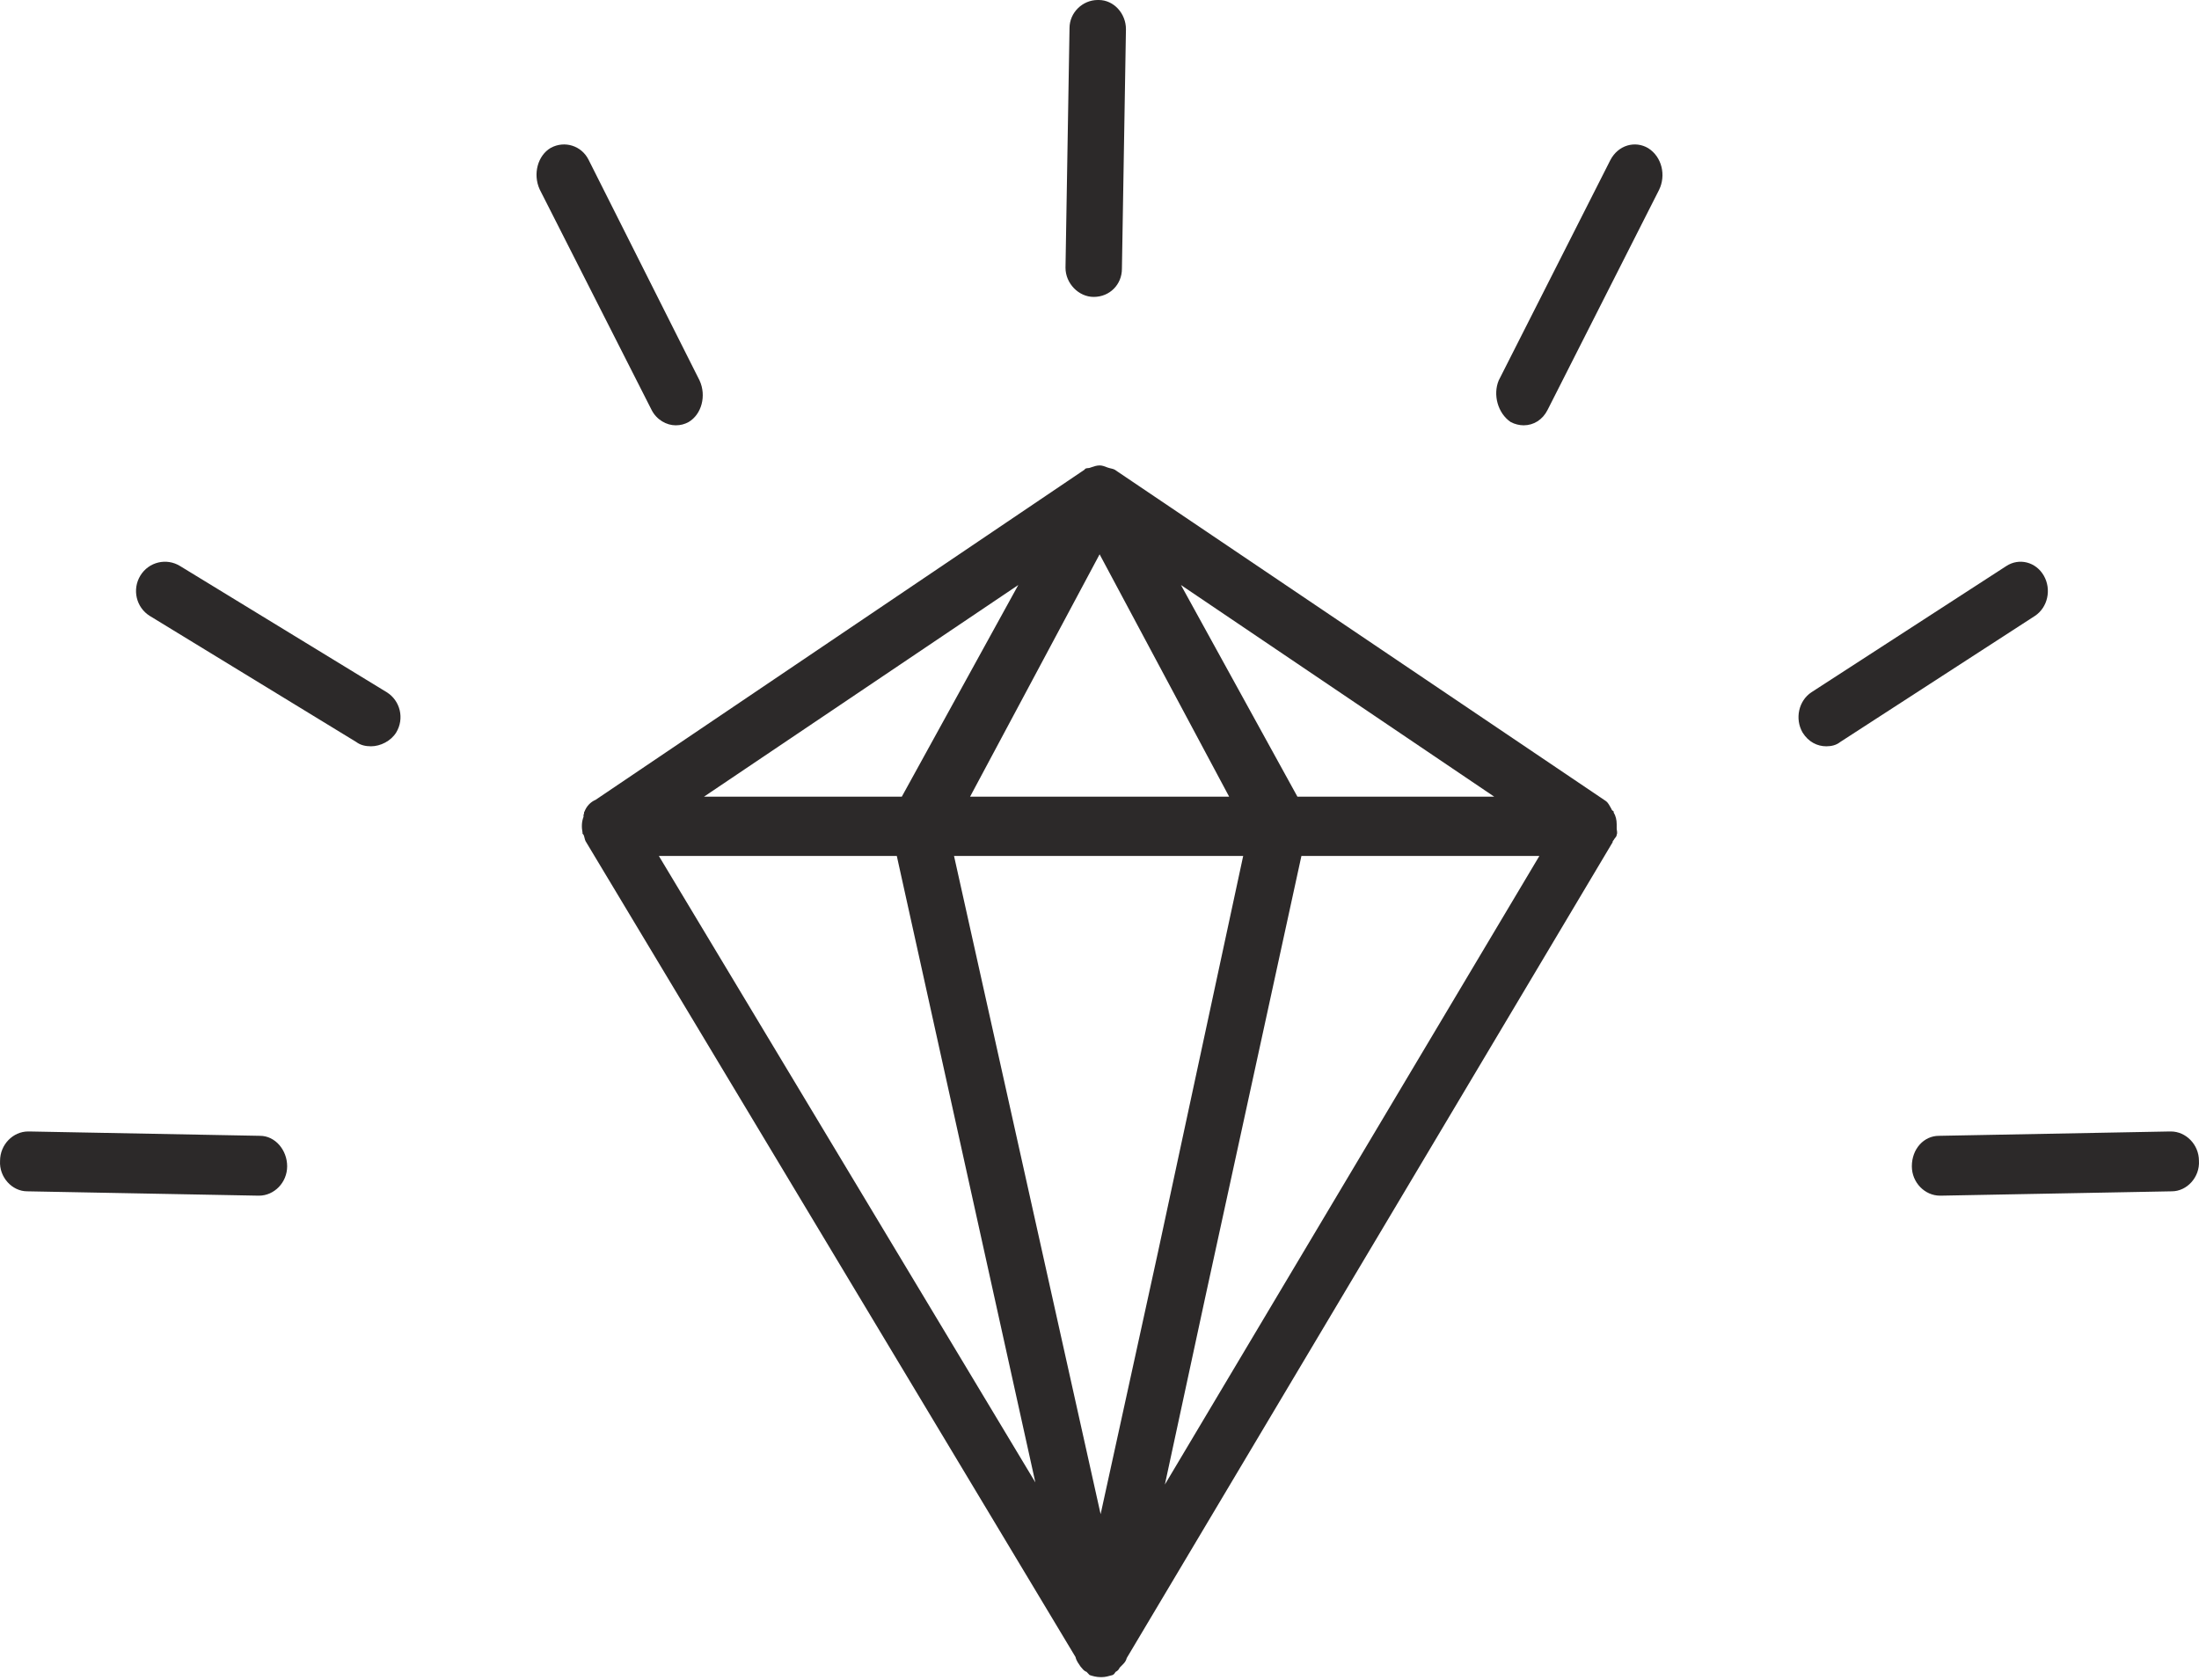 <svg width="212" height="162" viewBox="0 0 212 162" fill="none" xmlns="http://www.w3.org/2000/svg">
<g id="Group 1301">
<path id="Vector" d="M105.441 28.625C106.996 28.625 108.161 27.42 108.161 25.913L108.55 2.812C108.55 1.306 107.384 0 105.927 0C105.927 0 105.927 0 105.83 0C104.373 0 103.11 1.205 103.11 2.712L102.722 25.813C102.722 27.319 103.984 28.625 105.441 28.625Z" fill="#2C2929"/>
<path id="Vector_2" d="M62.822 39.529C63.303 40.477 64.267 41.004 65.134 41.004C65.616 41.004 66.001 40.898 66.387 40.688C67.639 39.951 68.121 38.161 67.447 36.687L56.751 15.418C56.077 14.049 54.439 13.523 53.09 14.259C51.837 14.997 51.356 16.787 52.03 18.261L62.822 39.529Z" fill="#2C2929"/>
<path id="Vector_3" d="M14.439 59.38L34.354 71.541C34.758 71.848 35.264 71.95 35.769 71.95C36.679 71.95 37.69 71.439 38.195 70.622C39.004 69.293 38.6 67.556 37.285 66.738L17.371 54.577C16.057 53.76 14.338 54.168 13.53 55.497C12.721 56.825 13.125 58.563 14.439 59.38Z" fill="#2C2929"/>
<path id="Vector_4" d="M2.618 114.854L24.877 115.273C24.877 115.273 24.877 115.273 24.974 115.273C26.426 115.273 27.684 114.014 27.684 112.441C27.684 110.867 26.523 109.504 25.071 109.504L2.812 109.084C2.812 109.084 2.812 109.084 2.715 109.084C1.263 109.084 0.005 110.343 0.005 111.916C-0.092 113.49 1.167 114.854 2.618 114.854Z" fill="#2C2929"/>
<path id="Vector_5" d="M145.641 40.687C146.026 40.898 146.506 41.004 146.89 41.004C147.85 41.004 148.715 40.475 149.195 39.525L159.951 18.296C160.623 16.923 160.239 15.127 158.894 14.282C157.646 13.543 156.013 13.965 155.245 15.444L144.489 36.673C143.913 38.046 144.393 39.842 145.641 40.687Z" fill="#2C2929"/>
<path id="Vector_6" d="M176.069 71.95C176.545 71.95 177.022 71.848 177.403 71.541L196.18 59.38C197.419 58.563 197.8 56.825 197.037 55.497C196.275 54.168 194.655 53.76 193.415 54.577L174.639 66.738C173.4 67.556 173.019 69.293 173.781 70.622C174.353 71.541 175.211 71.95 176.069 71.95Z" fill="#2C2929"/>
<path id="Vector_7" d="M184.316 112.441C184.316 114.014 185.575 115.273 187.026 115.273C187.026 115.273 187.026 115.273 187.123 115.273L209.382 114.854C210.834 114.854 212.092 113.49 211.995 111.916C211.995 110.343 210.737 109.084 209.285 109.084C209.285 109.084 209.285 109.084 209.188 109.084L186.929 109.504C185.478 109.504 184.316 110.762 184.316 112.441Z" fill="#2C2929"/>
<path id="Vector_8" d="M104.172 160.672C104.365 160.876 104.462 161.08 104.752 161.182C104.849 161.284 104.946 161.386 105.043 161.488C105.333 161.59 105.72 161.692 106.108 161.692C106.108 161.692 106.108 161.692 106.204 161.692C106.592 161.692 106.882 161.59 107.269 161.488C107.463 161.386 107.463 161.284 107.559 161.182C107.753 161.08 107.85 160.978 107.947 160.774C108.237 160.468 108.527 160.264 108.624 159.855L155.474 81.193C155.474 81.091 155.474 81.091 155.571 80.989C155.668 80.785 155.861 80.683 155.861 80.478C155.958 80.274 155.861 80.07 155.861 79.866C155.861 79.764 155.861 79.662 155.861 79.458C155.861 79.05 155.764 78.642 155.571 78.336C155.571 78.336 155.571 78.336 155.571 78.234C155.474 78.132 155.377 78.132 155.377 78.03C155.184 77.724 155.087 77.418 154.796 77.214L107.463 45.279C107.269 45.177 107.076 45.177 106.785 45.075C106.495 44.973 106.301 44.871 106.011 44.871C105.72 44.871 105.43 44.973 105.14 45.075C104.946 45.177 104.656 45.075 104.559 45.279L57.419 77.112C56.935 77.316 56.547 77.724 56.354 78.234C56.257 78.336 56.354 78.438 56.257 78.54C56.257 78.642 56.257 78.642 56.257 78.744C56.063 79.254 56.063 79.764 56.16 80.274V80.376L56.257 80.478C56.354 80.683 56.354 80.887 56.451 81.091L103.688 159.753C103.784 160.162 103.978 160.366 104.172 160.672ZM106.108 145.98L91.975 82.519H119.853L111.625 120.779L106.108 145.98ZM93.524 76.805L106.011 53.441L118.498 76.805H93.524ZM112.303 143.123L116.174 125.166L125.467 82.519H148.408L112.303 143.123ZM125.08 76.805L113.851 56.4L144.052 76.805H125.08ZM98.17 56.4L86.942 76.805H67.873L98.17 56.4ZM86.458 82.519L99.816 142.919L63.517 82.519H86.458Z" fill="#2C2929"/>
</g>
</svg>
